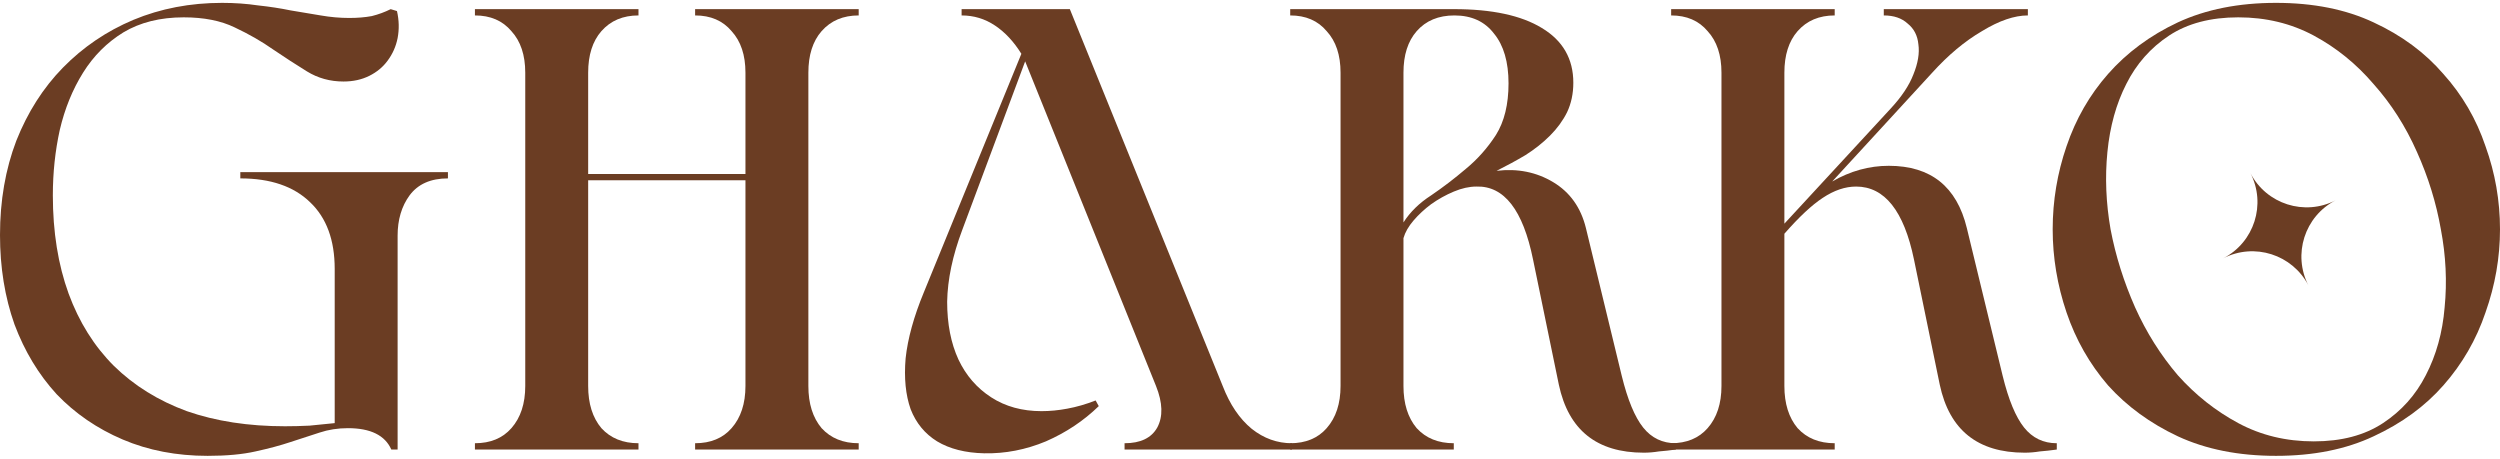 <svg xmlns="http://www.w3.org/2000/svg" fill="none" viewBox="0 0 109 20" height="20" width="109">
<path fill="#6B3D23" d="M99.235 19.875C97.607 19.875 96.181 19.591 94.956 19.024C93.749 18.457 92.734 17.717 91.911 16.803C91.106 15.87 90.503 14.809 90.1 13.621C89.698 12.432 89.497 11.225 89.497 10C89.497 8.756 89.698 7.549 90.1 6.379C90.503 5.19 91.106 4.139 91.911 3.225C92.734 2.292 93.749 1.542 94.956 0.975C96.181 0.408 97.607 0.125 99.235 0.125C100.862 0.125 102.28 0.408 103.486 0.975C104.712 1.542 105.727 2.292 106.531 3.225C107.354 4.139 107.967 5.19 108.369 6.379C108.79 7.549 109 8.756 109 10C109 11.225 108.79 12.432 108.369 13.621C107.967 14.809 107.354 15.87 106.531 16.803C105.727 17.717 104.712 18.457 103.486 19.024C102.28 19.591 100.862 19.875 99.235 19.875ZM100.881 19.244C102.088 19.244 103.093 18.979 103.898 18.448C104.703 17.918 105.324 17.223 105.763 16.364C106.22 15.486 106.495 14.498 106.586 13.401C106.696 12.286 106.641 11.152 106.422 10C106.22 8.848 105.873 7.723 105.379 6.626C104.885 5.51 104.255 4.523 103.486 3.663C102.737 2.786 101.868 2.082 100.881 1.551C99.893 1.021 98.796 0.756 97.589 0.756C96.382 0.756 95.376 1.021 94.572 1.551C93.767 2.082 93.145 2.786 92.706 3.663C92.267 4.523 91.993 5.51 91.883 6.626C91.774 7.723 91.82 8.848 92.021 10C92.24 11.152 92.597 12.286 93.09 13.401C93.584 14.498 94.206 15.486 94.956 16.364C95.724 17.223 96.602 17.918 97.589 18.448C98.576 18.979 99.674 19.244 100.881 19.244Z"></path>
<path fill="#6B3D23" d="M79.884 7.914C80.67 7.457 81.493 7.229 82.352 7.229C84.181 7.229 85.315 8.134 85.754 9.944L87.317 16.39C87.573 17.433 87.884 18.182 88.25 18.64C88.616 19.097 89.091 19.325 89.676 19.325V19.6C89.42 19.636 89.173 19.664 88.936 19.682C88.716 19.718 88.497 19.737 88.277 19.737C86.229 19.737 84.995 18.749 84.574 16.774L83.45 11.316C83.011 9.194 82.169 8.134 80.926 8.134C80.451 8.134 79.966 8.298 79.472 8.627C78.997 8.938 78.439 9.46 77.799 10.191V16.829C77.799 17.597 77.991 18.21 78.375 18.667C78.777 19.106 79.317 19.325 79.993 19.325V19.6H72.862V19.325C73.538 19.325 74.068 19.106 74.453 18.667C74.855 18.21 75.056 17.597 75.056 16.829V3.169C75.056 2.401 74.855 1.797 74.453 1.359C74.068 0.901 73.538 0.673 72.862 0.673V0.398H79.993V0.673C79.317 0.673 78.777 0.901 78.375 1.359C77.991 1.797 77.799 2.401 77.799 3.169V9.752L82.435 4.732C82.91 4.22 83.239 3.727 83.422 3.251C83.623 2.757 83.697 2.319 83.642 1.935C83.605 1.551 83.45 1.249 83.175 1.029C82.919 0.792 82.572 0.673 82.133 0.673V0.398H88.415V0.673C87.829 0.673 87.162 0.901 86.412 1.359C85.662 1.797 84.94 2.401 84.245 3.169L79.884 7.914Z"></path>
<path fill="#6B3D23" d="M56.253 19.325C56.93 19.325 57.46 19.106 57.844 18.667C58.247 18.21 58.448 17.597 58.448 16.829V3.169C58.448 2.401 58.247 1.797 57.844 1.359C57.46 0.901 56.93 0.673 56.253 0.673V0.398H63.385C65.049 0.398 66.329 0.673 67.225 1.221C68.14 1.77 68.597 2.565 68.597 3.608C68.597 4.083 68.505 4.513 68.323 4.897C68.14 5.263 67.893 5.601 67.582 5.912C67.271 6.223 66.915 6.506 66.512 6.762C66.11 7 65.689 7.229 65.251 7.448C66.165 7.338 66.988 7.503 67.719 7.942C68.451 8.381 68.926 9.048 69.146 9.944L70.709 16.39C70.965 17.433 71.276 18.182 71.642 18.64C72.007 19.097 72.483 19.325 73.068 19.325V19.6C72.812 19.636 72.565 19.664 72.328 19.682C72.108 19.718 71.889 19.737 71.669 19.737C69.621 19.737 68.387 18.749 67.966 16.774L66.841 11.316C66.403 9.158 65.58 8.097 64.373 8.134C64.062 8.134 63.733 8.207 63.385 8.353C63.038 8.499 62.709 8.682 62.398 8.902C62.105 9.121 61.849 9.359 61.63 9.615C61.41 9.871 61.264 10.127 61.191 10.383V16.829C61.191 17.597 61.383 18.21 61.767 18.667C62.169 19.106 62.709 19.325 63.385 19.325V19.6H56.253V19.325ZM61.191 9.697C61.483 9.24 61.886 8.847 62.398 8.518C62.91 8.17 63.413 7.786 63.906 7.366C64.418 6.945 64.857 6.451 65.223 5.884C65.589 5.299 65.772 4.55 65.772 3.635C65.772 2.703 65.561 1.98 65.141 1.468C64.738 0.938 64.162 0.673 63.413 0.673C62.718 0.673 62.169 0.901 61.767 1.359C61.383 1.797 61.191 2.401 61.191 3.169V9.697Z"></path>
<path fill="#6B3D23" d="M41.954 10.026C41.533 11.142 41.314 12.184 41.296 13.153C41.296 14.123 41.46 14.964 41.789 15.677C42.118 16.372 42.594 16.921 43.216 17.323C43.837 17.725 44.569 17.926 45.41 17.926C45.776 17.926 46.151 17.89 46.535 17.817C46.937 17.744 47.349 17.625 47.769 17.46L47.906 17.707C47.248 18.347 46.48 18.859 45.602 19.243C44.724 19.609 43.828 19.782 42.914 19.764C42.091 19.746 41.405 19.572 40.857 19.243C40.326 18.914 39.942 18.448 39.705 17.844C39.485 17.222 39.412 16.482 39.485 15.622C39.577 14.763 39.842 13.803 40.281 12.742L44.532 2.346C44.203 1.816 43.819 1.404 43.38 1.112C42.941 0.819 42.457 0.673 41.926 0.673V0.398H46.645L53.31 16.829C53.621 17.634 54.041 18.256 54.572 18.694C55.102 19.115 55.687 19.325 56.327 19.325V19.6H49.031V19.325C49.726 19.325 50.201 19.097 50.457 18.64C50.713 18.164 50.695 17.561 50.402 16.829L44.697 2.675L41.954 10.026Z"></path>
<path fill="#6B3D23" d="M35.245 16.829C35.245 17.597 35.437 18.21 35.821 18.667C36.223 19.106 36.762 19.325 37.439 19.325V19.6H30.307V19.325C30.984 19.325 31.514 19.106 31.898 18.667C32.3 18.21 32.502 17.597 32.502 16.829V7.859H25.644V16.829C25.644 17.597 25.836 18.21 26.22 18.667C26.622 19.106 27.162 19.325 27.838 19.325V19.6H20.707V19.325C21.383 19.325 21.913 19.106 22.298 18.667C22.7 18.21 22.901 17.597 22.901 16.829V3.169C22.901 2.401 22.7 1.797 22.298 1.359C21.913 0.901 21.383 0.673 20.707 0.673V0.398H27.838V0.673C27.162 0.673 26.622 0.901 26.22 1.359C25.836 1.797 25.644 2.401 25.644 3.169V7.585H32.502V3.169C32.502 2.401 32.3 1.797 31.898 1.359C31.514 0.901 30.984 0.673 30.307 0.673V0.398H37.439V0.673C36.762 0.673 36.223 0.901 35.821 1.359C35.437 1.797 35.245 2.401 35.245 3.169V16.829Z"></path>
<path fill="#6B3D23" d="M14.593 11.728C14.593 10.466 14.236 9.497 13.523 8.82C12.81 8.125 11.795 7.778 10.478 7.778V7.504H19.53V7.778C18.781 7.778 18.223 8.025 17.857 8.519C17.51 8.994 17.336 9.579 17.336 10.274V19.601H17.062C16.787 18.979 16.156 18.668 15.169 18.668C14.73 18.668 14.319 18.732 13.935 18.86C13.55 18.988 13.13 19.125 12.673 19.271C12.234 19.418 11.722 19.555 11.137 19.683C10.57 19.811 9.875 19.875 9.052 19.875C7.699 19.875 6.464 19.637 5.349 19.162C4.233 18.686 3.273 18.028 2.469 17.187C1.682 16.327 1.07 15.312 0.631 14.142C0.21 12.953 0 11.655 0 10.247C0 8.747 0.238 7.376 0.713 6.132C1.207 4.889 1.884 3.828 2.743 2.95C3.621 2.054 4.645 1.359 5.815 0.866C7.004 0.372 8.293 0.125 9.683 0.125C10.232 0.125 10.753 0.162 11.246 0.235C11.758 0.29 12.234 0.363 12.673 0.454C13.13 0.527 13.569 0.6 13.989 0.674C14.41 0.747 14.822 0.783 15.224 0.783C15.589 0.783 15.919 0.756 16.211 0.701C16.504 0.628 16.778 0.527 17.034 0.399L17.308 0.482C17.4 0.884 17.409 1.277 17.336 1.661C17.263 2.027 17.116 2.356 16.897 2.649C16.696 2.923 16.431 3.142 16.102 3.307C15.772 3.471 15.398 3.554 14.977 3.554C14.392 3.554 13.861 3.407 13.386 3.115C12.911 2.822 12.417 2.502 11.905 2.155C11.411 1.807 10.853 1.487 10.232 1.195C9.628 0.902 8.887 0.756 8.01 0.756C6.986 0.756 6.108 0.975 5.376 1.414C4.663 1.853 4.078 2.438 3.621 3.17C3.164 3.901 2.825 4.733 2.606 5.666C2.405 6.58 2.304 7.531 2.304 8.519C2.304 10.11 2.533 11.536 2.99 12.798C3.447 14.041 4.105 15.093 4.965 15.952C5.843 16.812 6.903 17.47 8.147 17.927C9.409 18.366 10.835 18.585 12.426 18.585C12.773 18.585 13.13 18.576 13.496 18.558C13.861 18.521 14.227 18.485 14.593 18.448V11.728Z"></path>
<g clip-path="url(#clip0_16_260)">
<path fill="#6B3D23" d="M100.649 12.448C99.95 11.095 98.286 10.565 96.933 11.263C98.286 10.565 98.817 8.901 98.118 7.548C98.817 8.901 100.481 9.431 101.834 8.733C100.481 9.431 99.95 11.095 100.649 12.448Z"></path>
</g>
<defs>
<clipPath id="clip0_16_260">
<rect transform="translate(100.568 6.282) rotate(62.687)" fill="white" height="5.516" width="5.516"></rect>
</clipPath>
</defs>
</svg>
